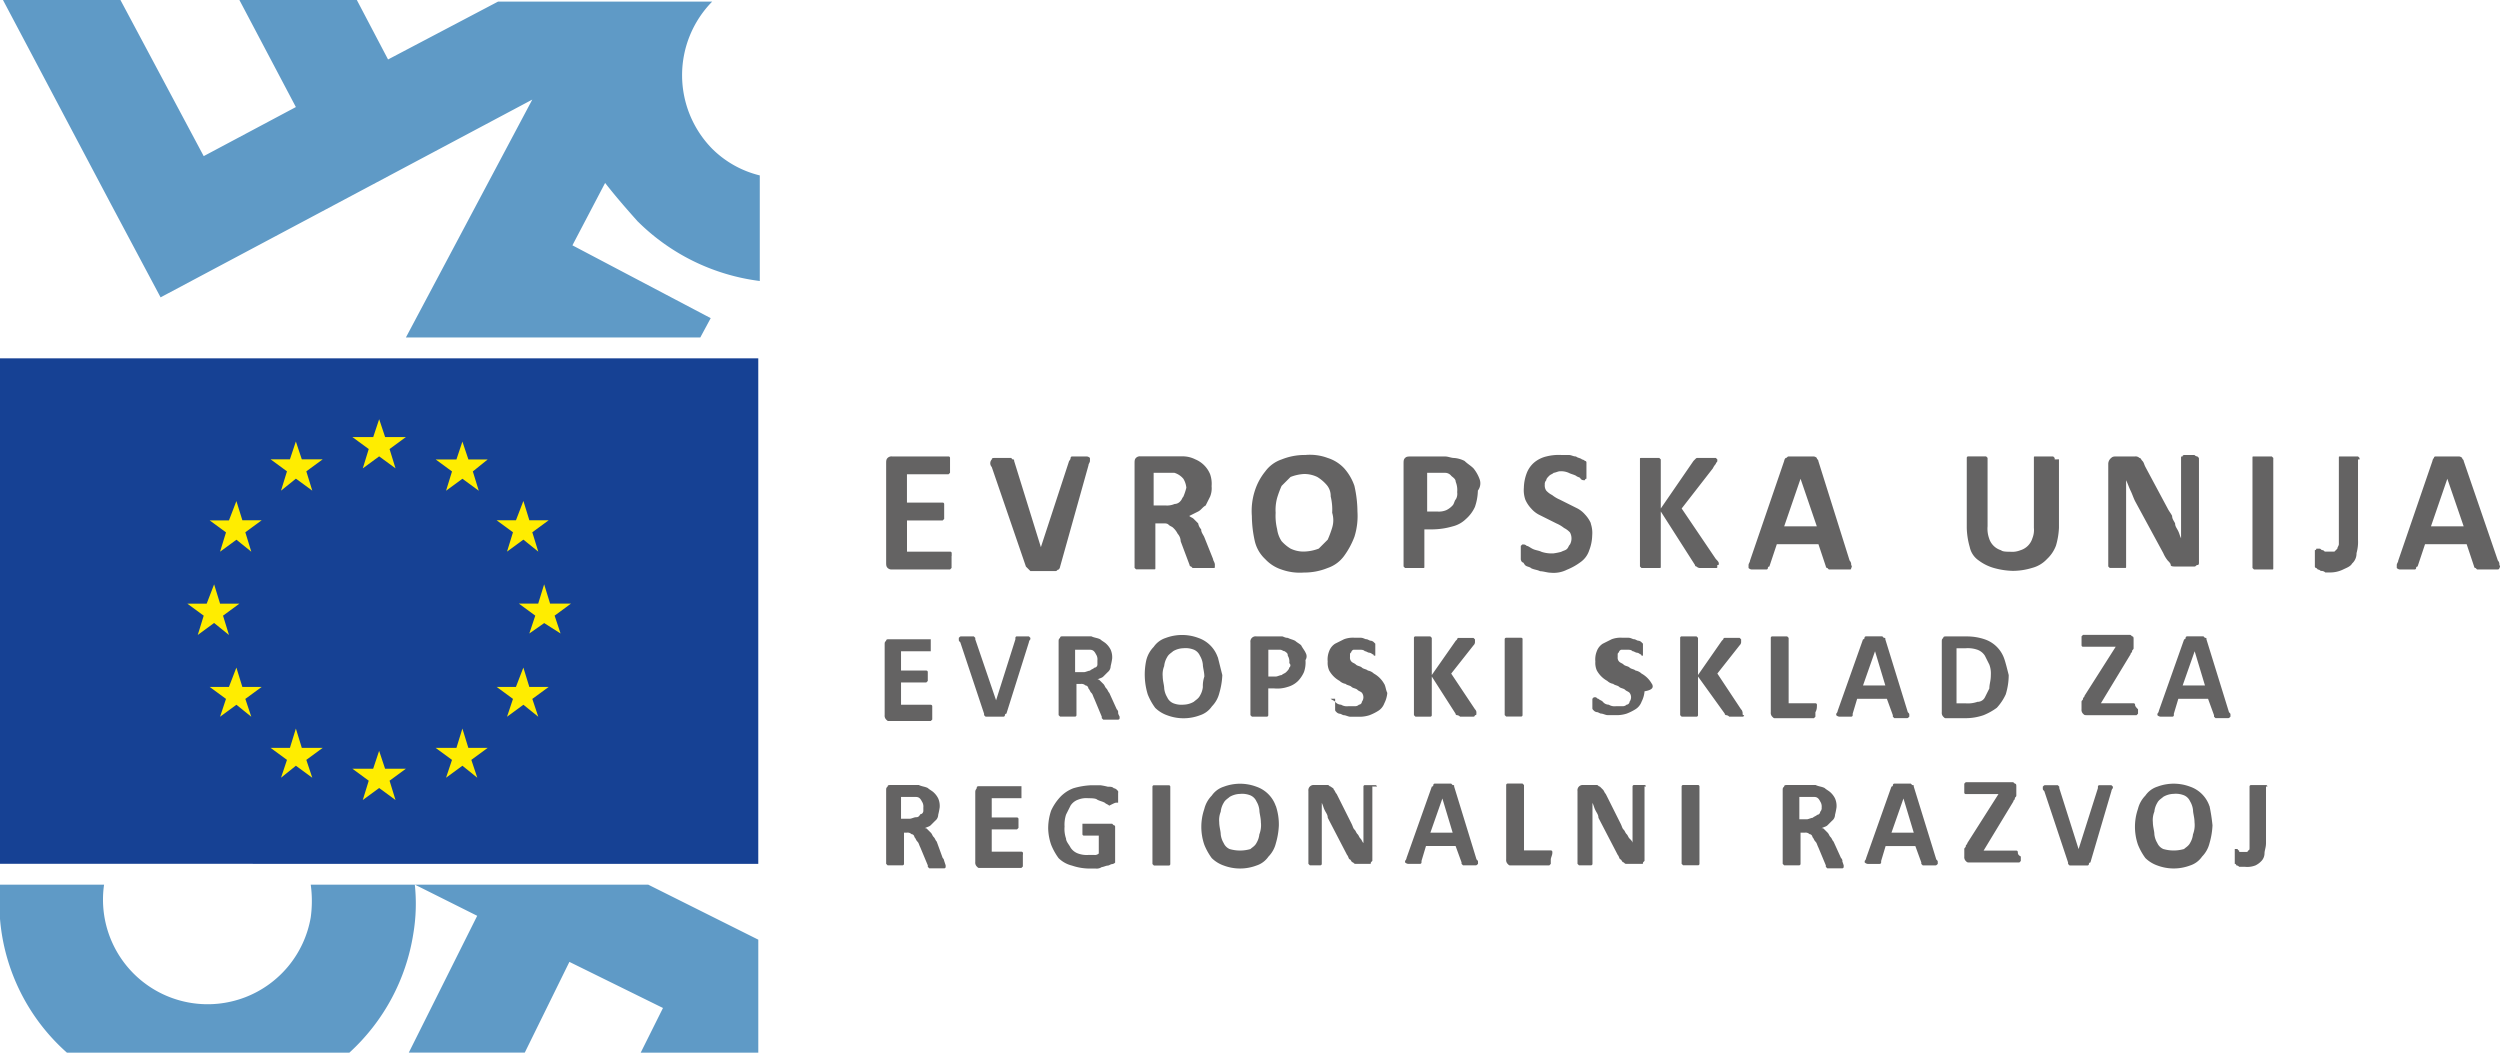 <svg xmlns="http://www.w3.org/2000/svg" width="104.181" height="43.929"><path d="M94.488 32.777a.061.061 0 00-.062-.062h-.62a.061.061 0 00-.062.062v2.54c0 .062 0 .124-.062.124a.061.061 0 01-.062.062h-.248c-.062 0-.062 0-.062-.062a.061.061 0 01-.062-.062h-.12v.62a.061.061 0 01.062.062.192.192 0 01.124.062h.248a.919.919 0 00.434-.062.855.855 0 00.248-.186.473.473 0 00.124-.31c0-.124.062-.248.062-.434v-2.354zm-3.1 1.983a.881.881 0 01-.124.372c-.062.124-.186.186-.248.248a1.549 1.549 0 01-.867 0 .484.484 0 01-.248-.248.881.881 0 01-.124-.372c0-.124-.062-.31-.062-.5a.919.919 0 01.062-.434.881.881 0 01.124-.372c.062-.124.186-.186.248-.248a.9.9 0 01.434-.124.919.919 0 01.434.062.484.484 0 01.248.248.881.881 0 01.124.372c0 .124.062.31.062.5a1.065 1.065 0 01-.062.5m.682-1.177a1.3 1.3 0 00-.805-.805 1.936 1.936 0 00-1.363 0 .964.964 0 00-.5.372 1.2 1.2 0 00-.31.558 2.293 2.293 0 000 1.487 2.512 2.512 0 00.31.558 1.349 1.349 0 00.5.31 1.936 1.936 0 001.363 0 .963.963 0 00.5-.372 1.2 1.2 0 00.31-.558 3.11 3.11 0 00.124-.744 7.612 7.612 0 00-.124-.805m-4.089-.62a.216.216 0 01.062-.124v-.062l-.062-.062h-.5a.061.061 0 00-.062.062v.062l-.805 2.54-.805-2.54v-.062l-.062-.062h-.5c-.062 0-.062 0-.124.062v.062c0 .062 0 .062.062.124l.991 2.974v.062l.062.062h.744a.061.061 0 00.062-.062.061.061 0 01.062-.062zm-3.9 2.54a.061.061 0 00-.062-.062h-1.363l1.239-2.045c0-.062.062-.062.062-.124s.062-.062.062-.124v-.372c0-.062 0-.124-.062-.124-.062-.062-.062-.062-.124-.062h-1.921l-.062.062v.372a.061.061 0 00.062.062h1.363l-1.3 2.045c0 .062-.062.062-.062.124s-.062.062-.062.124v.31a.228.228 0 00.062.186c.062.062.062.062.186.062h2.045l.062-.062v-.189c-.124-.062-.124-.124-.124-.186m-4.337-.805h-.929l.5-1.425zm0-1.921c0-.062 0-.062-.062-.062l-.062-.062h-.682a.061.061 0 00-.062.062.061.061 0 01-.062.062l-1.053 2.974a.216.216 0 01-.062.124v.062a.216.216 0 00.124.062h.5a.061.061 0 00.062-.062v-.062l.186-.62h1.239l.248.682v.062l.062.062h.5c.062 0 .062 0 .124-.062v-.062c0-.062 0-.062-.062-.124zm-3.9 1.053a.133.133 0 01-.124.124c-.062.062-.124.062-.186.124-.062 0-.186.062-.248.062h-.31v-.931h.62c.124 0 .186.062.248.186a.373.373 0 01.062.248.228.228 0 01-.062.186m.929 2.045a.192.192 0 00-.062-.124l-.31-.682c-.062-.062-.062-.124-.124-.186s-.062-.124-.124-.186l-.124-.124c-.062-.062-.062-.062-.124-.062.124-.062.186-.062.248-.124l.186-.186a.322.322 0 00.124-.248 2.684 2.684 0 00.062-.31.786.786 0 00-.062-.372.856.856 0 00-.186-.248c-.062-.062-.186-.124-.248-.186-.124-.062-.248-.062-.372-.124h-1.189c-.062 0-.124 0-.124.062-.062.062-.062.062-.062.186v3.036l.062.062h.62a.061.061 0 00.062-.062v-1.3h.186a.228.228 0 01.186.062.133.133 0 01.124.124c.062.062.062.124.124.186s.062.124.124.248l.31.744v.062l.062.062h.62a.061.061 0 00.062-.062v-.063l-.062-.186m-5.948-3.1a.061.061 0 00-.062-.062h-.62a.061.061 0 00-.062.062v3.222l.062.062h.62a.061.061 0 00.062-.062v-3.22zm-2.231 0a.061.061 0 00-.062-.062h-.434a.061.061 0 00-.062.062v2.356c0-.062-.062-.124-.124-.186s-.062-.124-.124-.186-.062-.124-.124-.186-.062-.124-.124-.248l-.62-1.239c-.062-.062-.062-.124-.124-.186l-.124-.124c-.062 0-.062-.062-.124-.062h-.558a.219.219 0 00-.248.248v3.036l.062.062h.5a.061.061 0 00.062-.062v-2.54c.062.124.062.186.124.31s.124.186.124.31l.805 1.549c.062.062.062.186.124.186.062.062.062.124.124.124.062.062.062.062.124.062h.62c.062 0 .062 0 .062-.062l.062-.062v-3.1zm-3.9 2.788v-.062a.061.061 0 00-.062-.062h-1.119v-2.724l-.062-.062h-.619a.061.061 0 00-.062.062v3.1a.228.228 0 00.062.186c.062.062.062.062.124.062h1.611l.062-.062v-.186c0-.062.062-.186.062-.248m-4.151-.867h-.929l.5-1.425zm.062-1.921c0-.062 0-.062-.062-.062l-.062-.062h-.682a.061.061 0 00-.062.062.061.061 0 01-.062.062l-1.054 2.972a.216.216 0 01-.062.124v.062a.216.216 0 00.124.062h.5a.061.061 0 00.062-.062v-.062l.186-.62h1.234l.248.682v.062l.062.062h.5c.062 0 .062 0 .124-.062v-.062c0-.062 0-.062-.062-.124zm-3.222 0a.061.061 0 00-.062-.062h-.434a.061.061 0 00-.062.062v2.352c-.062-.062-.062-.124-.124-.186s-.062-.124-.124-.186-.062-.124-.124-.186-.062-.124-.124-.248l-.62-1.239c-.062-.062-.062-.124-.124-.186 0-.062-.062-.062-.124-.124-.062 0-.062-.062-.124-.062h-.558a.219.219 0 00-.248.248v3.036l.062.062h.434a.061.061 0 00.062-.062v-2.54c.062.124.062.186.124.31s.124.186.124.31l.805 1.549c.062.062.062.186.124.186.062.062.062.124.124.124.062.062.062.062.124.062h.558c.062 0 .062 0 .062-.062l.062-.062v-3.1zm-4.895 1.983a.881.881 0 01-.124.372c-.062.124-.186.186-.248.248a1.549 1.549 0 01-.867 0 .484.484 0 01-.248-.248.881.881 0 01-.124-.372c0-.124-.062-.31-.062-.5a.919.919 0 01.062-.434.881.881 0 01.124-.372c.062-.124.186-.186.248-.248a.9.9 0 01.434-.124.919.919 0 01.434.062.484.484 0 01.248.248.881.881 0 01.124.372c0 .124.062.31.062.5a1.065 1.065 0 01-.062.5m.682-1.177a1.3 1.3 0 00-.805-.805 1.936 1.936 0 00-1.363 0 .964.964 0 00-.5.372 1.2 1.2 0 00-.31.558 2.293 2.293 0 000 1.487 2.512 2.512 0 00.31.558 1.349 1.349 0 00.5.31 1.936 1.936 0 001.363 0 .964.964 0 00.5-.372 1.2 1.2 0 00.31-.558 3.11 3.11 0 00.124-.744 2.427 2.427 0 00-.124-.805m-4.4-.805a.061.061 0 00-.062-.062h-.62a.061.061 0 00-.062.062v3.222l.062.062h.62a.061.061 0 00.062-.062v-3.23zm-2.169.248c0-.062 0-.062-.062-.124a.216.216 0 00-.124-.062c-.062-.062-.124-.062-.248-.062a2.683 2.683 0 00-.31-.062h-.378a3.11 3.11 0 00-.744.124 1.463 1.463 0 00-.558.372 2.162 2.162 0 00-.372.558 2.311 2.311 0 00-.124.744 2.227 2.227 0 00.124.682 2.512 2.512 0 00.31.558 1.2 1.2 0 00.558.31 2.311 2.311 0 00.744.124h.248a.373.373 0 00.248-.062c.062 0 .186-.062.248-.062s.124-.062.186-.062a.216.216 0 00.124-.062V34.45a.061.061 0 00-.062-.062l-.062-.062h-1.239v.434a.061.061 0 00.062.062h.62v.744a.228.228 0 01-.186.062h-.248a1.055 1.055 0 01-.434-.062.619.619 0 01-.31-.248c-.062-.124-.186-.248-.186-.372a1.208 1.208 0 01-.062-.5 1.364 1.364 0 01.062-.5l.186-.372a.619.619 0 01.31-.248.919.919 0 01.434-.062c.124 0 .31 0 .372.062.124.062.186.062.31.124.062.062.124.062.186.124.248-.124.248-.124.31-.124h.062v-.434m-3.965 2.6v-.062a.061.061 0 00-.062-.062h-1.24v-.929h1.053l.062-.062v-.372a.061.061 0 00-.062-.062h-1.053v-.805h1.239v-.5h-1.739c-.062 0-.124 0-.124.062s-.062.062-.062.186v2.912a.228.228 0 00.062.186c.062.062.062.062.124.062h1.735l.062-.062v-.5m-4.151-1.8a.133.133 0 01-.124.124c-.062.124-.124.124-.186.124s-.186.062-.248.062h-.368v-.907h.62c.124 0 .186.062.248.186a.373.373 0 01.062.248v.186m.867 2.045a.192.192 0 00-.062-.124l-.248-.682c-.062-.062-.062-.124-.124-.186s-.062-.124-.124-.186l-.124-.124c-.062-.062-.062-.062-.124-.062.124-.062.186-.062.248-.124l.186-.186a.322.322 0 00.124-.248 2.683 2.683 0 00.062-.31.786.786 0 00-.062-.372.855.855 0 00-.186-.248c-.062-.062-.186-.124-.248-.186-.124-.062-.248-.062-.372-.124h-1.177c-.062 0-.124 0-.124.062-.062.062-.062.062-.062.186v3.036l.062.062h.62a.061.061 0 00.062-.062v-1.3h.124a.228.228 0 01.186.062.133.133 0 01.124.124c.062.062.062.124.124.186s.062.124.124.248l.31.744v.062l.062.062h.62a.061.061 0 00.062-.062v-.063l-.062-.186m52.54-7.311h-.929l.5-1.425zm.062-1.921c0-.062 0-.062-.062-.062l-.062-.062h-.682a.061.061 0 00-.062.062.061.061 0 01-.062.062l-1.052 2.974a.216.216 0 01-.062.124v.062a.216.216 0 00.124.062h.5a.061.061 0 00.062-.062v-.062l.186-.62h1.239l.248.682v.062l.062.062h.5c.062 0 .062 0 .124-.062v-.062c0-.062 0-.062-.062-.124zm-2.974 2.726a.061.061 0 00-.062-.062h-1.363l1.239-2.045c0-.062.062-.062.062-.124s.062-.062.062-.124v-.372c0-.062 0-.124-.062-.124-.062-.062-.062-.062-.124-.062h-1.921l-.062.062v.372a.061.061 0 00.062.062h1.361l-1.3 2.045c0 .062-.062.062-.062.124s-.062.062-.062.124v.31a.228.228 0 00.062.186c.062.062.062.062.186.062h2.045l.062-.062v-.184c-.062-.062-.124-.124-.124-.186m-6.072-.682l-.186.372a.341.341 0 01-.31.186 1.208 1.208 0 01-.5.062h-.372v-2.294h.372a1.208 1.208 0 01.5.062.619.619 0 01.31.248l.186.372a1.054 1.054 0 01.062.434c0 .248-.062.372-.062.558m.62-1.239a1.3 1.3 0 00-.805-.805 2.311 2.311 0 00-.744-.124h-.867c-.062 0-.124 0-.124.062-.062.062-.062.062-.062.186v2.912a.228.228 0 00.062.186c.062.062.062.062.124.062h.805a2.311 2.311 0 00.744-.124 2.511 2.511 0 00.558-.31 2.162 2.162 0 00.372-.558 2.75 2.75 0 00.124-.805c-.062-.248-.124-.5-.186-.682m-4.956 1.114h-.929l.5-1.425zm0-1.921c0-.062 0-.062-.062-.062l-.062-.062h-.682a.061.061 0 00-.062.062.061.061 0 01-.062.062l-1.054 2.974a.216.216 0 01-.062.124v.062a.216.216 0 00.124.062h.5a.061.061 0 00.062-.062v-.062l.186-.62h1.239l.248.682v.062l.062.062h.5c.062 0 .062 0 .124-.062v-.062c0-.062 0-.062-.062-.124zm-2.85 2.788v-.062a.061.061 0 00-.062-.062h-1.117v-2.726l-.062-.062h-.62a.061.061 0 00-.062.062v3.1a.228.228 0 00.062.186c.062.062.062.062.124.062h1.611l.062-.062v-.186a.468.468 0 00.062-.248m-3.1.248a.192.192 0 00-.062-.124l-.986-1.489.929-1.177a.192.192 0 00.062-.124v-.124l-.062-.062h-.62a.061.061 0 00-.062.062l-.062.062-.991 1.425v-1.549l-.062-.062h-.62a.061.061 0 00-.062.062v3.222l.062.062h.62a.061.061 0 00.062-.062v-1.611l1.115 1.549a.061.061 0 00.062.062.192.192 0 01.124.062h.558a.061.061 0 00.062-.062c-.062 0-.062 0-.062-.124m-3.78-1.177a1.1 1.1 0 00-.434-.434.47.47 0 00-.248-.124c-.062-.062-.186-.062-.248-.124s-.186-.062-.248-.124-.124-.062-.186-.124a.228.228 0 01-.062-.186v-.124c0-.062.062-.062.062-.124.062-.062.062-.062.124-.062h.186c.124 0 .186 0 .248.062.062 0 .124.062.186.062a.216.216 0 01.124.062.061.061 0 01.062.062h.061v-.5l-.062-.062a.216.216 0 00-.124-.062c-.062 0-.124-.062-.186-.062s-.124-.062-.248-.062h-.248a1.055 1.055 0 00-.434.062l-.372.186a.619.619 0 00-.248.31.919.919 0 00-.062.434.786.786 0 00.062.372 1.1 1.1 0 00.434.434.47.47 0 00.248.124c.062.062.186.062.248.124s.186.062.248.124.124.062.186.124a.31.31 0 010 .372.133.133 0 01-.124.124.228.228 0 01-.186.062h-.248a.464.464 0 01-.31-.062.322.322 0 01-.248-.124c-.062-.062-.124-.062-.186-.124-.062 0-.062-.062-.124-.062h-.062l-.062.062v.372c0 .062 0 .062.062.124a.216.216 0 00.124.062c.062 0 .124.062.186.062s.186.062.248.062h.31a1.364 1.364 0 00.5-.062 2.063 2.063 0 00.372-.186.619.619 0 00.248-.31 1.149 1.149 0 00.124-.434c.372-.062.372-.186.31-.31m-5.39-1.859a.061.061 0 00-.062-.062h-.624a.061.061 0 00-.062.062v3.16l.062.062h.62a.061.061 0 00.062-.062v-3.16zm-1.926 3.04a.192.192 0 00-.06-.122l-.991-1.487.929-1.177a.192.192 0 00.062-.124v-.124l-.062-.062h-.62a.061.061 0 00-.062.062l-.062.062-.994 1.423v-1.549l-.062-.062h-.62a.061.061 0 00-.062.062v3.222l.062.062h.62a.061.061 0 00.062-.062v-1.611l.991 1.549a.061.061 0 00.062.062.192.192 0 01.124.062h.558a.061.061 0 00.062-.062c.062 0 .062 0 .062-.124m-3.841-1.177a1.1 1.1 0 00-.434-.434.47.47 0 00-.248-.124c-.062-.062-.186-.062-.248-.124s-.186-.062-.248-.124-.124-.062-.186-.124a.228.228 0 01-.062-.186v-.124c0-.062.062-.062.062-.124.062-.062.062-.062.124-.062h.186c.124 0 .186 0 .248.062.062 0 .124.062.186.062a.216.216 0 01.124.062.061.061 0 01.062.062h.062v-.5l-.062-.062a.216.216 0 00-.124-.062c-.062 0-.124-.062-.186-.062s-.124-.062-.248-.062h-.248a1.055 1.055 0 00-.434.062l-.372.186a.619.619 0 00-.248.31.919.919 0 00-.062.434.786.786 0 00.062.372 1.1 1.1 0 00.434.434.47.47 0 00.248.124c.062.062.186.062.248.124s.186.062.248.124.124.062.186.124a.31.31 0 010 .372.133.133 0 01-.124.124.228.228 0 01-.186.062h-.248a.464.464 0 01-.31-.062.322.322 0 01-.248-.124c-.062-.062-.124-.062-.186-.124h.186v.439c0 .062 0 .062.062.124a.216.216 0 00.124.062c.062 0 .124.062.186.062s.186.062.248.062h.31a1.364 1.364 0 00.5-.062 2.063 2.063 0 00.372-.186.619.619 0 00.248-.31 1.149 1.149 0 00.124-.434c-.062-.124-.062-.248-.124-.372m-3.965-.682c0 .062-.062.124-.124.186s-.124.062-.186.124c-.062 0-.186.062-.248.062h-.31v-1.116h.5c.062 0 .124.062.186.062.062.062.124.062.124.186a.464.464 0 01.062.31.116.116 0 010 .186m.682-.62c-.062-.124-.124-.186-.186-.31-.062-.062-.186-.124-.248-.186-.124-.062-.186-.062-.31-.124-.124 0-.186-.062-.248-.062h-1.061a.219.219 0 00-.248.248v3.036l.062.062h.62a.061.061 0 00.062-.062v-1.115h.248a1.375 1.375 0 00.558-.062 1 1 0 00.434-.248 1.3 1.3 0 00.248-.372 1.208 1.208 0 00.062-.5.277.277 0 000-.31m-4.275 1.425a.881.881 0 01-.124.372c-.062.124-.186.186-.248.248a.9.9 0 01-.434.124.919.919 0 01-.434-.062.484.484 0 01-.248-.248.881.881 0 01-.124-.372c0-.124-.062-.31-.062-.5a.919.919 0 01.061-.426.881.881 0 01.124-.372c.062-.124.186-.186.248-.248a.9.9 0 01.434-.124.919.919 0 01.434.062.484.484 0 01.248.248.881.881 0 01.124.372c0 .124.062.31.062.5a1.21 1.21 0 00-.062.434m.62-1.239a1.3 1.3 0 00-.805-.805 1.936 1.936 0 00-1.363 0 .964.964 0 00-.5.372 1.2 1.2 0 00-.31.558 2.819 2.819 0 00.062 1.425 2.511 2.511 0 00.31.558 1.349 1.349 0 00.5.31 1.936 1.936 0 001.363 0 .964.964 0 00.5-.372 1.2 1.2 0 00.31-.558 3.11 3.11 0 00.124-.744l-.186-.744m-5.019.31a.133.133 0 01-.124.124c-.062.062-.124.062-.186.124-.062 0-.186.062-.248.062h-.372v-.933h.62c.124 0 .186.062.248.186a.372.372 0 01.062.248v.186m.867 1.983a.192.192 0 00-.062-.124l-.31-.682c-.062-.062-.062-.124-.124-.186s-.062-.124-.124-.186l-.124-.124c-.062-.062-.062-.062-.124-.062.124-.062.186-.062.248-.124l.186-.186a.322.322 0 00.119-.249 2.683 2.683 0 00.062-.31.786.786 0 00-.062-.372.855.855 0 00-.186-.248c-.062-.062-.186-.124-.248-.186-.124-.062-.248-.062-.372-.124h-1.177c-.062 0-.124 0-.124.062-.062.062-.062.062-.062.186v3.036l.062.062h.62a.061.061 0 00.062-.062v-1.3h.186a.228.228 0 01.186.062.133.133 0 01.124.124c.062.062.062.124.124.186s.062.124.124.248l.31.744v.062l.062.062h.62a.061.061 0 00.062-.062v-.062c-.062-.124-.062-.124-.062-.186m-3.719-2.912a.216.216 0 01.062-.124v-.062l-.062-.062h-.5a.061.061 0 00-.062.062v.062l-.805 2.54-.867-2.54v-.062l-.062-.062h-.5c-.062 0-.062 0-.124.062v.062c0 .062 0 .062.062.124l.991 2.974v.062l.062.062h.744a.061.061 0 00.062-.062.061.061 0 01.062-.062zm-4.027 2.726v-.062a.061.061 0 00-.062-.062h-1.239v-.929h1.053l.062-.062v-.372a.061.061 0 00-.062-.062h-1.053v-.805h1.239v-.5h-1.735c-.062 0-.124 0-.124.062-.062.062-.062.062-.062.186v2.912a.228.228 0 00.062.186c.062.062.062.062.124.062h1.735l.062-.062v-.5m63.818-7.551h-1.363l.682-1.983zm0-2.726c0-.062-.062-.062-.062-.124a.216.216 0 00-.124-.062h-.991a.061.061 0 00-.062.062.216.216 0 00-.062.124l-1.425 4.152c0 .062-.062.124-.062.186v.124a.216.216 0 00.124.062h.62a.061.061 0 00.062-.062.061.061 0 01.062-.062l.31-.929h1.735l.31.929a.061.061 0 00.062.062l.062.062h.805c.062 0 .124 0 .124-.062a.086.086 0 000-.124.228.228 0 00-.062-.186zm-4.339-.062v-.062l-.062-.062h-.738c-.062 0-.062 0-.062.062v3.594c0 .062-.062.124-.062.186l-.124.124h-.372c-.062 0-.062-.062-.124-.062s-.062-.062-.124-.062h-.132a.061.061 0 01-.062.062v.682a.061.061 0 00.062.062l.062.062a.216.216 0 01.124.062.228.228 0 01.186.062h.186a1.237 1.237 0 00.558-.124c.124-.062.31-.124.372-.248a.562.562 0 00.186-.434 1.715 1.715 0 00.062-.558v-3.346zm-3.594 0v-.062l-.062-.062h-.744c-.062 0-.062 0-.062.062v4.585l.062.062h.743c.062 0 .062 0 .062-.062v-4.523zm-3.1 0v-.062l-.062-.062a.192.192 0 01-.124-.062h-.372c-.062 0-.124 0-.124.062-.062 0-.062 0-.062.062v3.346c-.062-.124-.062-.186-.124-.31s-.124-.186-.124-.31c-.062-.124-.124-.186-.124-.31-.062-.124-.124-.186-.186-.31l-.929-1.735c-.062-.124-.062-.186-.124-.248s-.062-.124-.124-.124a.228.228 0 00-.186-.062h-.741c-.124 0-.186 0-.248.062a.322.322 0 00-.124.248v4.275l.062.062h.62c.062 0 .062 0 .062-.062v-3.593c.062.124.124.31.186.434s.124.31.186.434l1.177 2.169a1.354 1.354 0 00.186.31c.062.062.124.124.124.186s.124.062.186.062h.805c.062 0 .062-.062.124-.062s.062-.062.062-.124v-4.276zm-6.01 0v-.062l-.062-.062h-.743c-.062 0-.062 0-.062.062v2.912a.919.919 0 01-.062.434.745.745 0 01-.5.5.919.919 0 01-.434.062c-.124 0-.31 0-.372-.062a.745.745 0 01-.5-.5 1.208 1.208 0 01-.062-.5v-2.85l-.062-.062h-.743a.061.061 0 00-.062.062v2.912a3.139 3.139 0 00.124.805.9.9 0 00.372.558 1.938 1.938 0 00.62.31 3.139 3.139 0 00.805.124 2.75 2.75 0 00.805-.124 1.286 1.286 0 00.62-.372 1.463 1.463 0 00.372-.558 3.11 3.11 0 00.124-.744v-2.85zm-9.913 2.788h-1.36l.682-1.983zm.062-2.726c0-.062-.062-.062-.062-.124a.216.216 0 00-.124-.062h-1.05c-.062 0-.062.062-.124.062a.216.216 0 00-.062.124l-1.423 4.152c0 .062-.062.124-.062.186v.124a.216.216 0 00.124.062h.62a.061.061 0 00.062-.062.061.061 0 01.062-.062l.31-.929h1.735l.31.929a.061.061 0 00.062.062l.062.062h.805c.124 0 .124 0 .124-.062a.086.086 0 000-.124.228.228 0 00-.064-.186zm-4.145 4.275c0-.062-.062-.124-.124-.186l-1.425-2.107 1.3-1.673a.767.767 0 01.124-.186c0-.062.062-.062.062-.124v-.062l-.062-.062h-.745c-.062 0-.062 0-.124.062l-.062.062-1.363 1.983v-2.044l-.062-.062h-.744c-.062 0-.062 0-.062.062v4.461l.062.062h.744c.062 0 .062 0 .062-.062v-2.293l1.425 2.231a.061.061 0 00.062.062.216.216 0 00.124.062h.682c.062 0 .062 0 .062-.062v-.062c.062 0 .062 0 .062-.062m-5.329-1.673a1.3 1.3 0 00-.248-.372 1.088 1.088 0 00-.31-.248l-.372-.186-.372-.186a1.354 1.354 0 01-.31-.186.855.855 0 01-.248-.186.372.372 0 01-.062-.248.228.228 0 01.062-.186c0-.062.062-.124.124-.186s.124-.062.186-.124c.062 0 .186-.062.248-.062a.786.786 0 01.372.062c.124.062.186.062.31.124.062.062.186.062.186.124a.192.192 0 00.124.062h.062a.061.061 0 01.062-.062v-.68a.061.061 0 00-.062-.062.216.216 0 00-.124-.062c-.062-.062-.186-.062-.248-.124-.124 0-.186-.062-.31-.062h-.31a2.108 2.108 0 00-.62.062 1.245 1.245 0 00-.5.248 1.111 1.111 0 00-.31.434 1.833 1.833 0 00-.124.62 1.208 1.208 0 00.062.5 1.3 1.3 0 00.248.372 1.088 1.088 0 00.31.248l.372.186.372.186a1.355 1.355 0 01.31.186.855.855 0 01.248.186.527.527 0 010 .5c-.062.062-.062.124-.124.186s-.124.062-.248.124a2.682 2.682 0 01-.31.062 1.364 1.364 0 01-.5-.062c-.124-.062-.248-.062-.372-.124s-.186-.124-.248-.124a.192.192 0 00-.124-.062h-.062l-.062.062v.558a.216.216 0 00.062.124c.062 0 .062.062.124.124s.186.062.248.124c.124.062.248.062.372.124.124 0 .31.062.434.062a1.226 1.226 0 00.682-.124 2.511 2.511 0 00.558-.31.964.964 0 00.372-.5 1.833 1.833 0 00.124-.62 1.208 1.208 0 00-.062-.5m-5.638-.991c-.062.124-.062.186-.124.248a.855.855 0 01-.248.186.786.786 0 01-.372.062h-.434v-1.613h.755a.322.322 0 01.248.124c.062.062.186.124.186.248a.919.919 0 01.062.434.464.464 0 01-.062.31m.991-.867a1.553 1.553 0 00-.248-.434c-.124-.124-.248-.186-.372-.31a1.149 1.149 0 00-.434-.124c-.124 0-.248-.062-.372-.062H58.8c-.124 0-.186 0-.248.062s-.062.124-.062.248v4.275l.062.062h.743c.062 0 .062 0 .062-.062V22.06h.371a3.139 3.139 0 00.805-.124 1.2 1.2 0 00.558-.31 1.491 1.491 0 00.372-.5 2.227 2.227 0 00.124-.682.5.5 0 00.062-.5m-6.134 2.045a4.269 4.269 0 01-.186.5l-.372.372a1.833 1.833 0 01-.62.124 1.237 1.237 0 01-.558-.124 1.643 1.643 0 01-.372-.31 1.183 1.183 0 01-.186-.5 2.323 2.323 0 01-.062-.682 1.91 1.91 0 01.062-.62 4.266 4.266 0 01.186-.5l.372-.372a1.809 1.809 0 01.558-.124 1.237 1.237 0 01.558.124 1.643 1.643 0 01.372.31.7.7 0 01.186.5 2.323 2.323 0 01.062.682 1.056 1.056 0 010 .62m.929-1.735a2.142 2.142 0 00-.434-.744 1.6 1.6 0 00-.682-.426 2.116 2.116 0 00-.929-.124 2.569 2.569 0 00-.991.186 1.4 1.4 0 00-.682.5 2.473 2.473 0 00-.434.805 2.736 2.736 0 00-.124 1.053 4.914 4.914 0 00.124 1.053 1.487 1.487 0 00.434.744 1.6 1.6 0 00.682.434 2.258 2.258 0 00.929.124 2.569 2.569 0 00.991-.19 1.4 1.4 0 00.682-.5 3.338 3.338 0 00.434-.805 2.9 2.9 0 00.124-1.053 4.913 4.913 0 00-.124-1.053m-7.125.434c-.062.062-.062.124-.124.186a.322.322 0 01-.248.124.786.786 0 01-.372.062h-.5v-1.36h.867a.79.79 0 01.372.248.881.881 0 01.124.372 2.585 2.585 0 01-.124.372m1.3 2.788c0-.062-.062-.124-.062-.186l-.372-.929c-.062-.124-.124-.186-.124-.31a.47.47 0 01-.124-.248l-.186-.186c-.062-.062-.124-.062-.186-.124l.372-.186c.124-.062.186-.186.31-.248l.186-.372a.919.919 0 00.062-.434 1.208 1.208 0 00-.062-.5 1.139 1.139 0 00-.62-.62 1.167 1.167 0 00-.5-.124h-1.78a.228.228 0 00-.186.062c-.062.062-.062.124-.062.248v4.337l.062.062h.743c.062 0 .062 0 .062-.062V21.81h.31c.124 0 .186 0 .248.062s.124.062.186.124a.856.856 0 01.186.248.473.473 0 01.124.31l.372.991a.061.061 0 00.062.062l.062.062h.867c.062 0 .062 0 .062-.062v-.124m-5.267-4.089c0-.062.062-.124.062-.186v-.124a.216.216 0 00-.124-.062h-.62a.061.061 0 00-.062.062.192.192 0 01-.062.124l-1.177 3.594-1.115-3.594c0-.062 0-.062-.062-.062l-.062-.062h-.682c-.062 0-.124 0-.124.062a.216.216 0 00-.062.124.228.228 0 00.059.19l1.425 4.151a8538.748 8538.748 0 01.186.186h1.053c.062 0 .062-.062.124-.062a.216.216 0 00.062-.124zm-5.7 3.78v-.124a.061.061 0 00-.062-.062h-1.8v-1.3h1.487l.062-.062v-.62a.061.061 0 00-.062-.062h-1.489v-1.179h1.733l.062-.062v-.62a.061.061 0 00-.062-.062h-2.352a.228.228 0 00-.186.062c-.062.062-.062.124-.062.248v4.089c0 .124 0 .186.062.248a.228.228 0 00.186.062h2.416l.062-.062v-.494" fill="#646363"/><path fill="#164194" d="M0 14.932h31.599v21.066H0z"/><path d="M15.118 19.518l.682-.5.682.5-.248-.805.682-.5h-.867l-.248-.744-.248.744h-.869l.682.5zm-3.407.929l.62-.5.682.5-.248-.805.682-.5h-.87l-.248-.744-.248.744h-.804l.682.5zm-1.86.434l-.31.805h-.805l.682.5-.248.805.682-.5.62.5-.249-.81.682-.5H10.1zm-.929 5.08l.62.5-.248-.805.682-.5h-.805l-.248-.805-.31.805h-.806l.682.5-.248.805zm1.177 2.664l-.248-.805-.31.805h-.805l.682.5-.248.744.682-.5.62.5-.248-.744.682-.5zm2.478 2.541l-.247-.805-.248.805h-.805l.682.5-.248.744.62-.5.682.5-.248-.744.682-.5zm3.47.868l-.248-.744-.248.744h-.867l.682.5-.248.805.682-.5.682.5-.248-.805.682-.5zm3.47-.868l-.248-.805-.248.805h-.867l.682.5-.248.744.682-.5.62.5-.248-.744.682-.5zm2.541-2.541l-.248-.805-.31.805h-.805l.682.5-.248.744.682-.5.62.5-.248-.744.682-.5zm1.735-3.47h-.869l-.248-.805-.248.805h-.804l.682.5-.248.744.62-.434.682.434-.248-.744zm-2.664-2.167l.682-.5.62.5-.249-.807.682-.5h-.805l-.248-.805-.31.805h-.806l.682.5zm-1.86-4.586l-.248.744h-.867l.682.5-.248.805.682-.5.682.5-.248-.805.62-.5h-.805z" fill="#ffed00"/><path d="M26.581 9.232a8.765 8.765 0 005.081 2.478v-4.4a4.233 4.233 0 01-1.983-1.11 4.376 4.376 0 010-6.134h-8.923l-4.585 2.412L14.87 0H9.976l2.354 4.461-3.841 2.045L5.019 0H.124l4.523 8.55 2.045 3.841 15.49-8.241-5.267 9.913h12.268l.434-.805-5.763-3.035 1.363-2.6c.434.558.867 1.053 1.363 1.611m5.02 34.695v-4.771l-4.586-2.292H12.949a5.016 5.016 0 010 1.363 4.36 4.36 0 01-8.612-1.363H0v1.425a8.363 8.363 0 002.788 5.575H14.56a8.485 8.485 0 002.664-4.957 7.542 7.542 0 00.062-2.045l2.6 1.3-2.85 5.7h4.833l1.859-3.78 3.9 1.921-.928 1.861h4.9z" fill="#5f9ac6"/></svg>